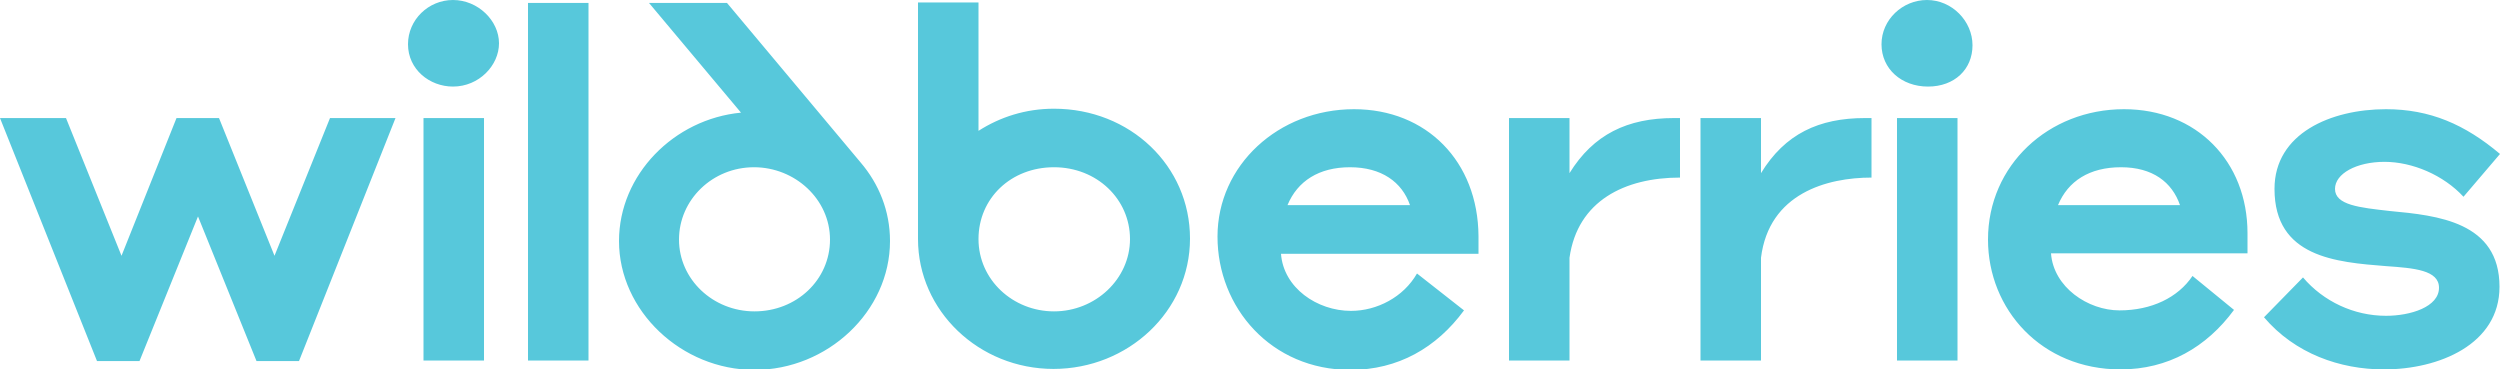 <?xml version="1.0" encoding="UTF-8"?> <svg xmlns="http://www.w3.org/2000/svg" width="291" height="43" viewBox="0 0 291 43" fill="none"><path d="M122.686 12.654C119.368 12.654 116.4 13.627 113.897 15.23V0.286H106.855V27.827C106.855 36.186 113.956 42.943 122.627 42.943C131.299 42.943 138.516 36.244 138.516 27.77C138.516 19.296 131.532 12.654 122.686 12.654ZM86.252 13.112C78.454 13.856 72.052 20.326 72.052 28.056C72.052 36.186 79.327 43.057 87.824 43.057C96.321 43.057 103.596 36.244 103.596 28.056C103.596 24.563 102.316 21.414 100.162 18.895L84.623 0.343H75.544L86.252 13.112ZM31.952 29.774L25.492 13.742H20.545L14.143 29.774L7.682 13.742H0L11.291 42.027H16.238L23.047 25.193L29.857 42.027H34.804L46.036 13.742H38.412L31.952 29.774ZM157.606 12.711C148.817 12.711 141.717 19.238 141.717 27.541C141.717 35.786 147.944 43.057 157.198 43.057C162.727 43.057 167.209 40.481 170.41 36.129L164.939 31.835C163.367 34.583 160.283 36.186 157.256 36.186C153.299 36.186 149.399 33.495 149.108 29.545H172.097V27.483C172.039 18.78 166.045 12.711 157.606 12.711ZM247.234 12.711C238.445 12.711 231.403 19.238 231.403 27.884C231.403 36.015 237.631 43 246.826 43C252.355 43 256.837 40.423 260.038 36.072L255.207 32.121C253.519 34.64 250.435 36.129 246.71 36.129C243.043 36.129 239.027 33.438 238.736 29.487H261.609V27.14C261.609 18.78 255.673 12.711 247.234 12.711ZM271.794 21.987C271.794 20.212 274.297 18.838 277.556 18.838C280.815 18.838 284.423 20.383 286.751 22.903L291 17.921C286.926 14.486 282.852 12.711 277.73 12.711C271.328 12.711 264.752 15.517 264.752 21.987C264.752 29.945 271.91 30.518 277.73 30.976C280.99 31.205 283.9 31.434 283.9 33.495C283.9 35.728 280.582 36.759 277.73 36.759C274.006 36.759 270.455 35.099 268.069 32.293L263.53 36.931C267.138 41.168 272.376 43 277.498 43C283.9 43 290.942 40.08 290.942 33.381C290.942 25.823 283.725 25.079 278.196 24.563C274.646 24.162 271.794 23.876 271.794 21.987ZM182.69 20.154V13.742H175.648V41.969H182.69V30.003C183.621 23.361 189.15 20.67 195.552 20.67V13.742H194.854C189.441 13.742 185.483 15.631 182.69 20.154ZM204.98 20.154V13.742H197.938V41.969H204.98V30.003C205.912 22.502 212.663 20.67 217.843 20.67V13.742H217.086C211.732 13.742 207.774 15.574 204.98 20.154ZM61.459 41.969H68.501V0.343H61.459V41.969ZM87.824 36.244C82.993 36.244 79.036 32.522 79.036 27.884C79.036 23.246 82.935 19.467 87.766 19.467C92.538 19.467 96.612 23.189 96.612 27.884C96.612 32.579 92.713 36.244 87.824 36.244ZM122.686 36.244C117.913 36.244 113.897 32.579 113.897 27.827C113.897 23.075 117.68 19.467 122.686 19.467C127.691 19.467 131.532 23.189 131.532 27.827C131.532 32.465 127.516 36.244 122.686 36.244ZM49.295 41.969H56.338V13.742H49.295V41.969ZM220.811 41.969H227.853V13.742H220.811V41.969ZM52.729 0C49.877 0 47.491 2.29 47.491 5.153C47.491 8.073 49.994 10.077 52.729 10.077C55.756 10.077 58.084 7.615 58.084 5.039C58.084 2.405 55.639 0 52.729 0ZM224.303 0C221.451 0 219.007 2.29 219.007 5.153C219.007 8.016 221.335 10.077 224.419 10.077C227.504 10.077 229.599 8.073 229.599 5.268C229.599 2.462 227.213 0 224.303 0ZM239.551 23.876C240.715 21.071 243.218 19.467 246.884 19.467C250.551 19.467 252.821 21.185 253.752 23.876H239.551ZM149.865 23.876C151.029 21.071 153.532 19.467 157.14 19.467C160.807 19.467 163.193 21.185 164.124 23.876C164.182 23.876 149.865 23.876 149.865 23.876Z" fill="#57C8DB"></path></svg> 